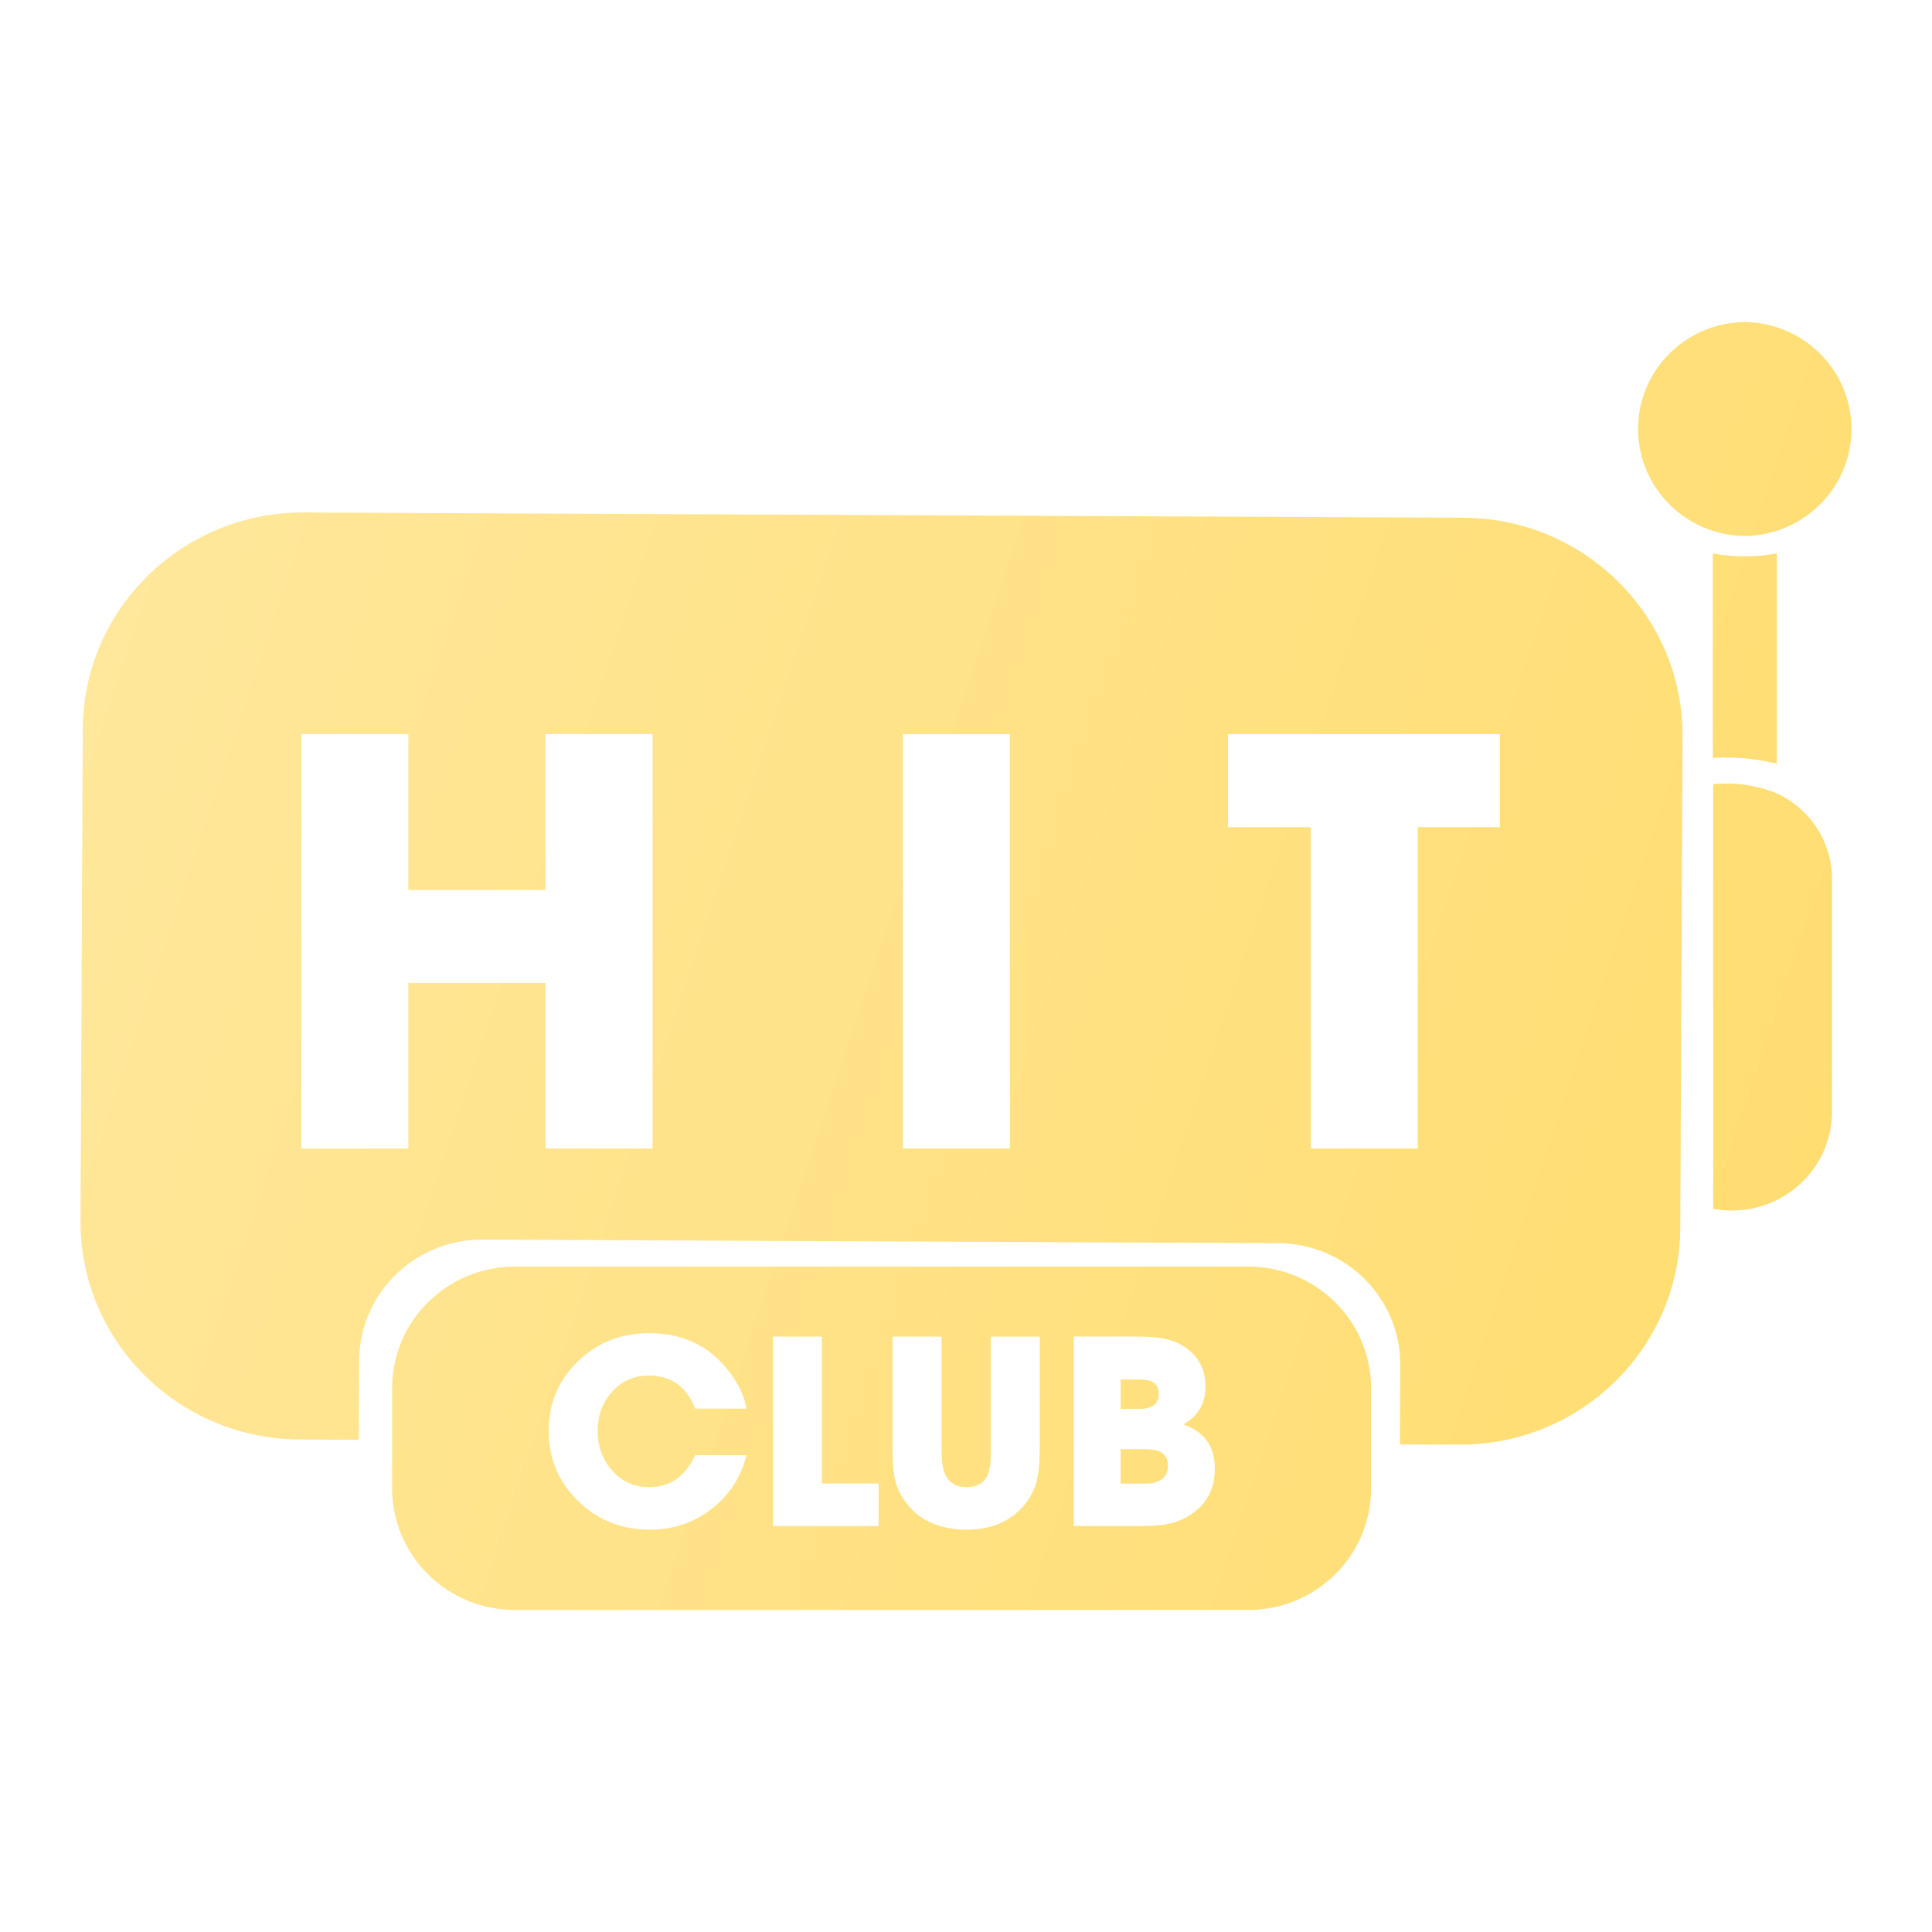 <svg width="24" height="24" viewBox="0 0 24 24" fill="none" xmlns="http://www.w3.org/2000/svg">
<path d="M23 5.311C23.01 6.045 22.417 6.648 21.674 6.659C20.946 6.648 20.359 6.068 20.349 5.348C20.338 4.614 20.931 4.01 21.674 4C22.402 4.01 22.989 4.591 23 5.311Z" fill="url(#paint0_linear_5186_53638)"/>
<path d="M22.072 9.487V6.875C21.809 6.923 21.54 6.923 21.277 6.875V9.059C21.276 9.089 21.277 9.174 21.277 9.255C21.277 9.323 21.278 9.389 21.277 9.416C21.544 9.399 21.812 9.423 22.072 9.487Z" fill="url(#paint1_linear_5186_53638)"/>
<path d="M22.071 9.855C21.821 9.753 21.55 9.714 21.281 9.741V15.016C21.956 15.143 22.608 14.706 22.736 14.038C22.749 13.972 22.756 13.905 22.758 13.838V10.92C22.758 10.463 22.49 10.047 22.071 9.855Z" fill="url(#paint2_linear_5186_53638)"/>
<path fill-rule="evenodd" clip-rule="evenodd" d="M18.178 6.431L3.775 6.366C2.265 6.36 1.035 7.565 1.028 9.059L1 15.165C0.993 16.659 2.212 17.875 3.723 17.882L4.457 17.886L4.462 16.901C4.466 16.068 5.152 15.395 5.994 15.399L15.876 15.443C16.719 15.447 17.399 16.125 17.395 16.958L17.391 17.943L18.125 17.946C19.636 17.953 20.866 16.748 20.873 15.254L20.901 9.147C20.908 7.654 19.688 6.438 18.178 6.431ZM8.106 14.268H6.777V12.21H5.073V14.268H3.744V9.12H5.073V11.056H6.777V9.12H8.106V14.268ZM12.546 14.268H11.217V9.12H12.546V14.268ZM18.632 10.275H17.612V14.268H16.283V10.275H15.256V9.12H18.632V10.275Z" fill="url(#paint3_linear_5186_53638)"/>
<path d="M14.226 18.002C14.31 18.002 14.374 18.014 14.421 18.04C14.479 18.072 14.509 18.124 14.509 18.205C14.509 18.286 14.48 18.346 14.422 18.384C14.375 18.415 14.309 18.431 14.223 18.431H13.921V18.002H14.226Z" fill="url(#paint4_linear_5186_53638)"/>
<path d="M14.394 17.315C14.394 17.247 14.369 17.198 14.322 17.17C14.284 17.148 14.228 17.136 14.155 17.136H13.921V17.502H14.152C14.314 17.502 14.394 17.44 14.394 17.315Z" fill="url(#paint5_linear_5186_53638)"/>
<path fill-rule="evenodd" clip-rule="evenodd" d="M6.397 15.734H15.506C16.349 15.734 17.032 16.41 17.032 17.243V18.491C17.032 19.325 16.348 20 15.506 20H6.397C5.554 20 4.871 19.324 4.871 18.491V17.243C4.871 16.41 5.554 15.734 6.397 15.734ZM8.064 18.474C7.876 18.474 7.72 18.403 7.598 18.26C7.482 18.125 7.424 17.962 7.424 17.775C7.424 17.588 7.482 17.428 7.598 17.295C7.719 17.157 7.874 17.088 8.061 17.088C8.338 17.088 8.53 17.225 8.635 17.498H9.273C9.251 17.369 9.197 17.241 9.111 17.113C8.865 16.745 8.516 16.561 8.064 16.561C7.716 16.561 7.422 16.677 7.18 16.91C6.937 17.145 6.816 17.433 6.816 17.777C6.816 18.121 6.939 18.411 7.184 18.648C7.428 18.884 7.723 19.002 8.07 19.002C8.359 19.002 8.614 18.917 8.835 18.747C9.058 18.576 9.204 18.353 9.273 18.077H8.635C8.514 18.341 8.324 18.474 8.064 18.474ZM9.603 18.957H10.915L10.915 18.429H10.21V16.604H9.603V18.957ZM12.874 18.415C12.901 18.315 12.915 18.186 12.915 18.025L12.916 18.026V16.604H12.308V18.026C12.308 18.094 12.306 18.149 12.302 18.19C12.294 18.247 12.282 18.295 12.264 18.333C12.22 18.427 12.13 18.474 12.006 18.474C11.883 18.474 11.797 18.426 11.749 18.33C11.729 18.291 11.715 18.243 11.706 18.186C11.7 18.141 11.697 18.087 11.697 18.026V16.604H11.089V18.026C11.089 18.11 11.092 18.18 11.096 18.234C11.102 18.301 11.112 18.361 11.127 18.415C11.161 18.534 11.228 18.646 11.328 18.751C11.409 18.837 11.514 18.901 11.642 18.945C11.755 18.983 11.878 19.002 12.012 19.002C12.288 19.002 12.51 18.917 12.678 18.747C12.772 18.653 12.837 18.542 12.874 18.415ZM14.507 18.932C14.641 18.906 14.763 18.846 14.873 18.753C15.018 18.631 15.091 18.46 15.091 18.241C15.091 17.966 14.961 17.784 14.699 17.695C14.883 17.593 14.975 17.434 14.975 17.221C14.975 17.065 14.928 16.936 14.834 16.833C14.743 16.733 14.626 16.666 14.484 16.634C14.426 16.621 14.359 16.612 14.283 16.608C14.235 16.605 14.164 16.603 14.072 16.603H13.339V18.956H14.207C14.246 18.955 14.282 18.954 14.312 18.953C14.386 18.95 14.451 18.943 14.507 18.932Z" fill="url(#paint6_linear_5186_53638)"/>
<defs>
<linearGradient id="paint0_linear_5186_53638" x1="23" y1="20" x2="-1.6" y2="11.79" gradientUnits="userSpaceOnUse">
<stop stop-color="#FFDC6D"/>
<stop offset="1" stop-color="#FFE89E"/>
</linearGradient>
<linearGradient id="paint1_linear_5186_53638" x1="23" y1="20" x2="-1.6" y2="11.79" gradientUnits="userSpaceOnUse">
<stop stop-color="#FFDC6D"/>
<stop offset="1" stop-color="#FFE89E"/>
</linearGradient>
<linearGradient id="paint2_linear_5186_53638" x1="23" y1="20" x2="-1.6" y2="11.79" gradientUnits="userSpaceOnUse">
<stop stop-color="#FFDC6D"/>
<stop offset="1" stop-color="#FFE89E"/>
</linearGradient>
<linearGradient id="paint3_linear_5186_53638" x1="23" y1="20" x2="-1.6" y2="11.79" gradientUnits="userSpaceOnUse">
<stop stop-color="#FFDC6D"/>
<stop offset="1" stop-color="#FFE89E"/>
</linearGradient>
<linearGradient id="paint4_linear_5186_53638" x1="23" y1="20" x2="-1.6" y2="11.79" gradientUnits="userSpaceOnUse">
<stop stop-color="#FFDC6D"/>
<stop offset="1" stop-color="#FFE89E"/>
</linearGradient>
<linearGradient id="paint5_linear_5186_53638" x1="23" y1="20" x2="-1.6" y2="11.79" gradientUnits="userSpaceOnUse">
<stop stop-color="#FFDC6D"/>
<stop offset="1" stop-color="#FFE89E"/>
</linearGradient>
<linearGradient id="paint6_linear_5186_53638" x1="23" y1="20" x2="-1.6" y2="11.79" gradientUnits="userSpaceOnUse">
<stop stop-color="#FFDC6D"/>
<stop offset="1" stop-color="#FFE89E"/>
</linearGradient>
</defs>
</svg>
